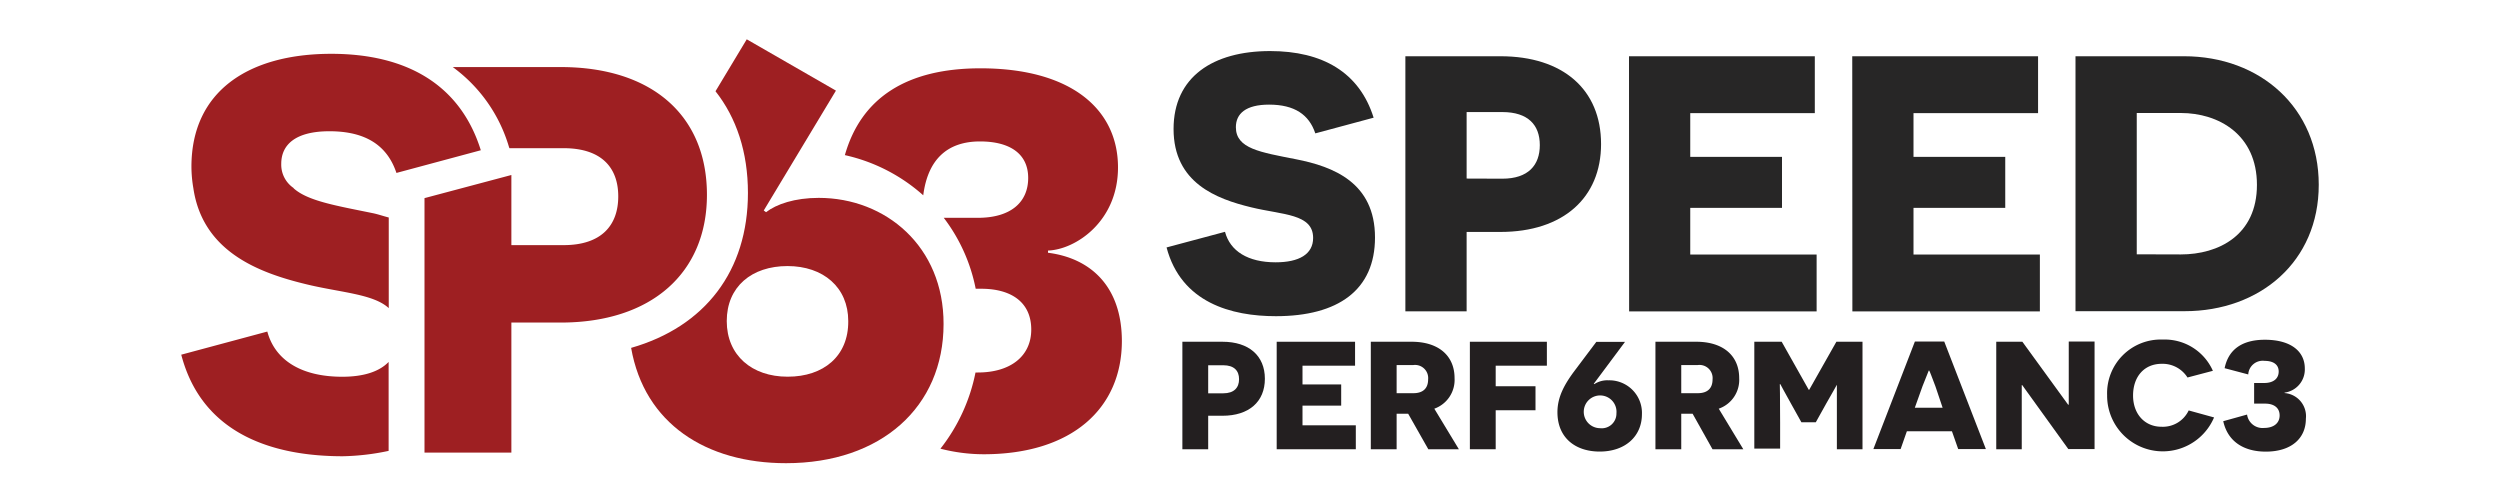 <svg id="Layer_1" data-name="Layer 1" xmlns="http://www.w3.org/2000/svg" viewBox="0 0 400 80"><defs><style>.cls-1{fill:#272626;}.cls-2{fill:#231f20;}.cls-3{fill:#9e1f22;}</style></defs><path class="cls-1" d="M196,37.09c.82,3.09,3.67,4.88,8.1,4.88,3.73,0,6-1.28,6-3.9,0-3.9-4.9-3.67-9.91-4.9-5.54-1.34-12.42-3.9-12.42-12.53,0-8.33,6.3-12.47,15.45-12.47,8.34,0,14.28,3.37,16.56,10.66l-9.33,2.51c-1-3-3.32-4.6-7.4-4.6-3.73,0-5.31,1.45-5.31,3.61,0,3.44,3.9,4,9.62,5.13C213.33,26.65,220,29.21,220,38c0,8.4-5.89,12.59-15.86,12.59-7.11,0-15.15-2.15-17.49-11Z"/><path class="cls-1" d="M240.07,9c10,0,16.1,5.31,16.1,14.05,0,8.58-6.06,14.06-16.1,14.06h-5.41v12.7h-9.8V9Zm.3,19.59c4.15,0,6-2.16,6-5.37s-1.86-5.29-6-5.29h-5.71V28.57Z"/><path class="cls-1" d="M260.64,9h29.73v9.1H270.44v7h14.68v8.16H270.44v7.46h20.22v9.1h-30Z"/><path class="cls-1" d="M296.36,9h29.73v9.1H306.16v7h14.68v8.16H306.16v7.46h20.22v9.1h-30Z"/><path class="cls-1" d="M349.45,9C361.64,9,371,17.26,371,29.56s-9.4,20.23-21.46,20.23H332.08V9Zm-.52,31.71c6.06,0,12.18-3.09,12.18-11.13S355,18.08,348.93,18.08h-7.05V40.69Z"/><path class="cls-2" d="M195.6,54.68c4.22,0,6.78,2.23,6.78,5.92s-2.56,5.92-6.78,5.92h-2.29v5.36h-4.13V54.68Zm.12,8.25c1.74,0,2.53-.91,2.53-2.26s-.79-2.23-2.53-2.23h-2.41v4.49Z"/><path class="cls-2" d="M204.27,54.68h12.54v3.83H208.4v3h6.19V64.9H208.4v3.15h8.53v3.83H204.27Z"/><path class="cls-2" d="M225.31,66.2h-1.85v5.68h-4.13V54.68h6.54c4.33,0,6.86,2.26,6.86,5.82a4.89,4.89,0,0,1-3.24,4.89l3.93,6.49h-4.89Zm.83-3.29c1.53,0,2.36-.76,2.36-2.21a2.1,2.1,0,0,0-2.38-2.29h-2.66v4.5Z"/><path class="cls-2" d="M239.31,58.51V61.8h6.37v3.84h-6.37v6.24h-4.13V54.68H247.5v3.83Z"/><path class="cls-2" d="M255.09,61.46a3.79,3.79,0,0,1,2.26-.61,5.22,5.22,0,0,1,5.36,5.4c0,3.57-2.68,6-6.76,6-3.86,0-6.76-2.17-6.76-6.3,0-2.41,1.08-4.45,2.92-6.86l3.3-4.39H260l-5,6.71Zm3.54,4.67A2.62,2.62,0,1,0,256,68.51,2.35,2.35,0,0,0,258.63,66.13Z"/><path class="cls-2" d="M270.82,66.2H269v5.68h-4.13V54.68h6.54c4.33,0,6.86,2.26,6.86,5.82A4.88,4.88,0,0,1,275,65.39l3.93,6.49H274Zm.83-3.29c1.53,0,2.36-.76,2.36-2.21a2.1,2.1,0,0,0-2.38-2.29H269v4.5Z"/><path class="cls-2" d="M293.9,67.68c0-4.08,0-6.1,0-6.12h0s-.87,1.57-1.7,3l-1.67,3h-2.31l-1.67-3c-.87-1.53-1.68-3.08-1.7-3.1h-.08s.05,2,.05,6.12v4.2h-4.13V54.68h4.38l4.33,7.69h.07l4.35-7.69H298v17.2H293.9Z"/><path class="cls-2" d="M305.1,69l-1,2.85h-4.36l6.64-17.2h4.7l6.66,17.2h-4.43l-1-2.85Zm4.57-7.18c-.54-1.42-.94-2.5-1-2.53h-.07s-.42,1.08-1,2.51l-1.23,3.44h4.45Z"/><path class="cls-2" d="M323.55,61.61h-.07s0,2.14,0,4.37v5.9H319.4V54.68h4.18l7.32,10.07H331s0-2.23,0-4.1v-6h4.13v17.2h-4.2Z"/><path class="cls-2" d="M354.25,66.79a8.91,8.91,0,0,1-17.11-3.56,8.59,8.59,0,0,1,8.92-8.9,8.42,8.42,0,0,1,8,5L350,60.4a4.71,4.71,0,0,0-4.13-2.19c-2.81,0-4.58,2.07-4.58,5.07s1.9,5,4.55,5a4.57,4.57,0,0,0,4.35-2.61Z"/><path class="cls-2" d="M365.53,62.89A3.71,3.71,0,0,1,368.94,67c0,3.14-2.33,5.26-6.41,5.26-3.54,0-6.1-1.63-6.81-4.87l3.81-1.06a2.5,2.5,0,0,0,2.73,2.14c1.52,0,2.48-.76,2.48-2s-.93-1.89-2.31-1.89h-1.77v-3.3h1.6c1.52,0,2.33-.73,2.33-1.84s-.86-1.7-2.24-1.7a2.32,2.32,0,0,0-2.63,2.17l-3.78-1c.61-3,2.8-4.55,6.44-4.55,4.2,0,6.39,1.89,6.39,4.6a3.74,3.74,0,0,1-3.24,3.86Z"/><path class="cls-3" d="M167.68,40.44v-.35c4.42-.16,11.2-4.66,11.2-13.3,0-9.34-7.55-15.86-22-15.86-11.78,0-19.09,4.7-21.7,13.89a27.9,27.9,0,0,1,12.54,6.43c.71-5.6,3.72-8.62,9.08-8.62,4.75,0,7.71,1.95,7.71,5.84s-2.79,6.38-8.05,6.38H151a27.42,27.42,0,0,1,5.11,11.35H157c4.74,0,8,2.11,8,6.53,0,4.24-3.3,6.87-8.56,6.87-.13,0-.24,0-.36,0a28.81,28.81,0,0,1-5.61,12.19,27.9,27.9,0,0,0,6.91.89c14.07,0,22.12-7.29,22.12-18.14C179.47,45.7,174.38,41.29,167.68,40.44Z"/><path class="cls-3" d="M131,31.66c-3.84,0-6.77,1-8.43,2.29l-.37-.27L133.75,14.5,119.48,6.29l-5,8.31c3.36,4.26,5.19,9.75,5.19,16.28,0,12.45-6.85,21.39-18.69,24.78,2.12,12.12,12,18.45,24.78,18.45,15.22,0,25.21-9,25.21-22.27C151,39.46,141.73,31.66,131,31.66Zm-5,28.61c-5.67,0-9.72-3.39-9.72-8.9s4-8.8,9.72-8.8,9.72,3.4,9.72,8.8C135.77,57,131.74,60.27,126.05,60.27Z"/><path class="cls-3" d="M42.77,53.05,29,56.75C32.42,69.86,44.32,73,54.84,73a38.09,38.09,0,0,0,7.34-.86V57.91c-1.46,1.52-3.94,2.37-7.42,2.37C48.2,60.28,44,57.62,42.77,53.05Z"/><path class="cls-3" d="M113.11,31.17c0-12.72-8.82-20.44-23.41-20.44H72.44a24.3,24.3,0,0,1,9,12.8l.07.18h8.67c6,0,8.74,3.05,8.74,7.71s-2.72,7.8-8.74,7.8H81.82V28L67.92,31.7V72.42h13.9V51.61H89.7C104.29,51.61,113.11,43.63,113.11,31.17Z"/><path class="cls-3" d="M52.71,21c5.91,0,9.28,2.36,10.72,6.67l13.5-3.63C73.64,13.5,65,8.61,53,8.61c-13.25,0-22.37,6-22.37,18.06a20.7,20.7,0,0,0,.31,3.46h0C32.45,40.34,41.52,43.67,49,45.48c5.45,1.33,10.74,1.54,13.2,3.82V34.8c-.87-.22-1.73-.53-2.59-.7-5.84-1.2-10.4-1.94-12.66-4H47a4.52,4.52,0,0,1-2-3.89C45,23.13,47.3,21,52.71,21Z"/></svg>